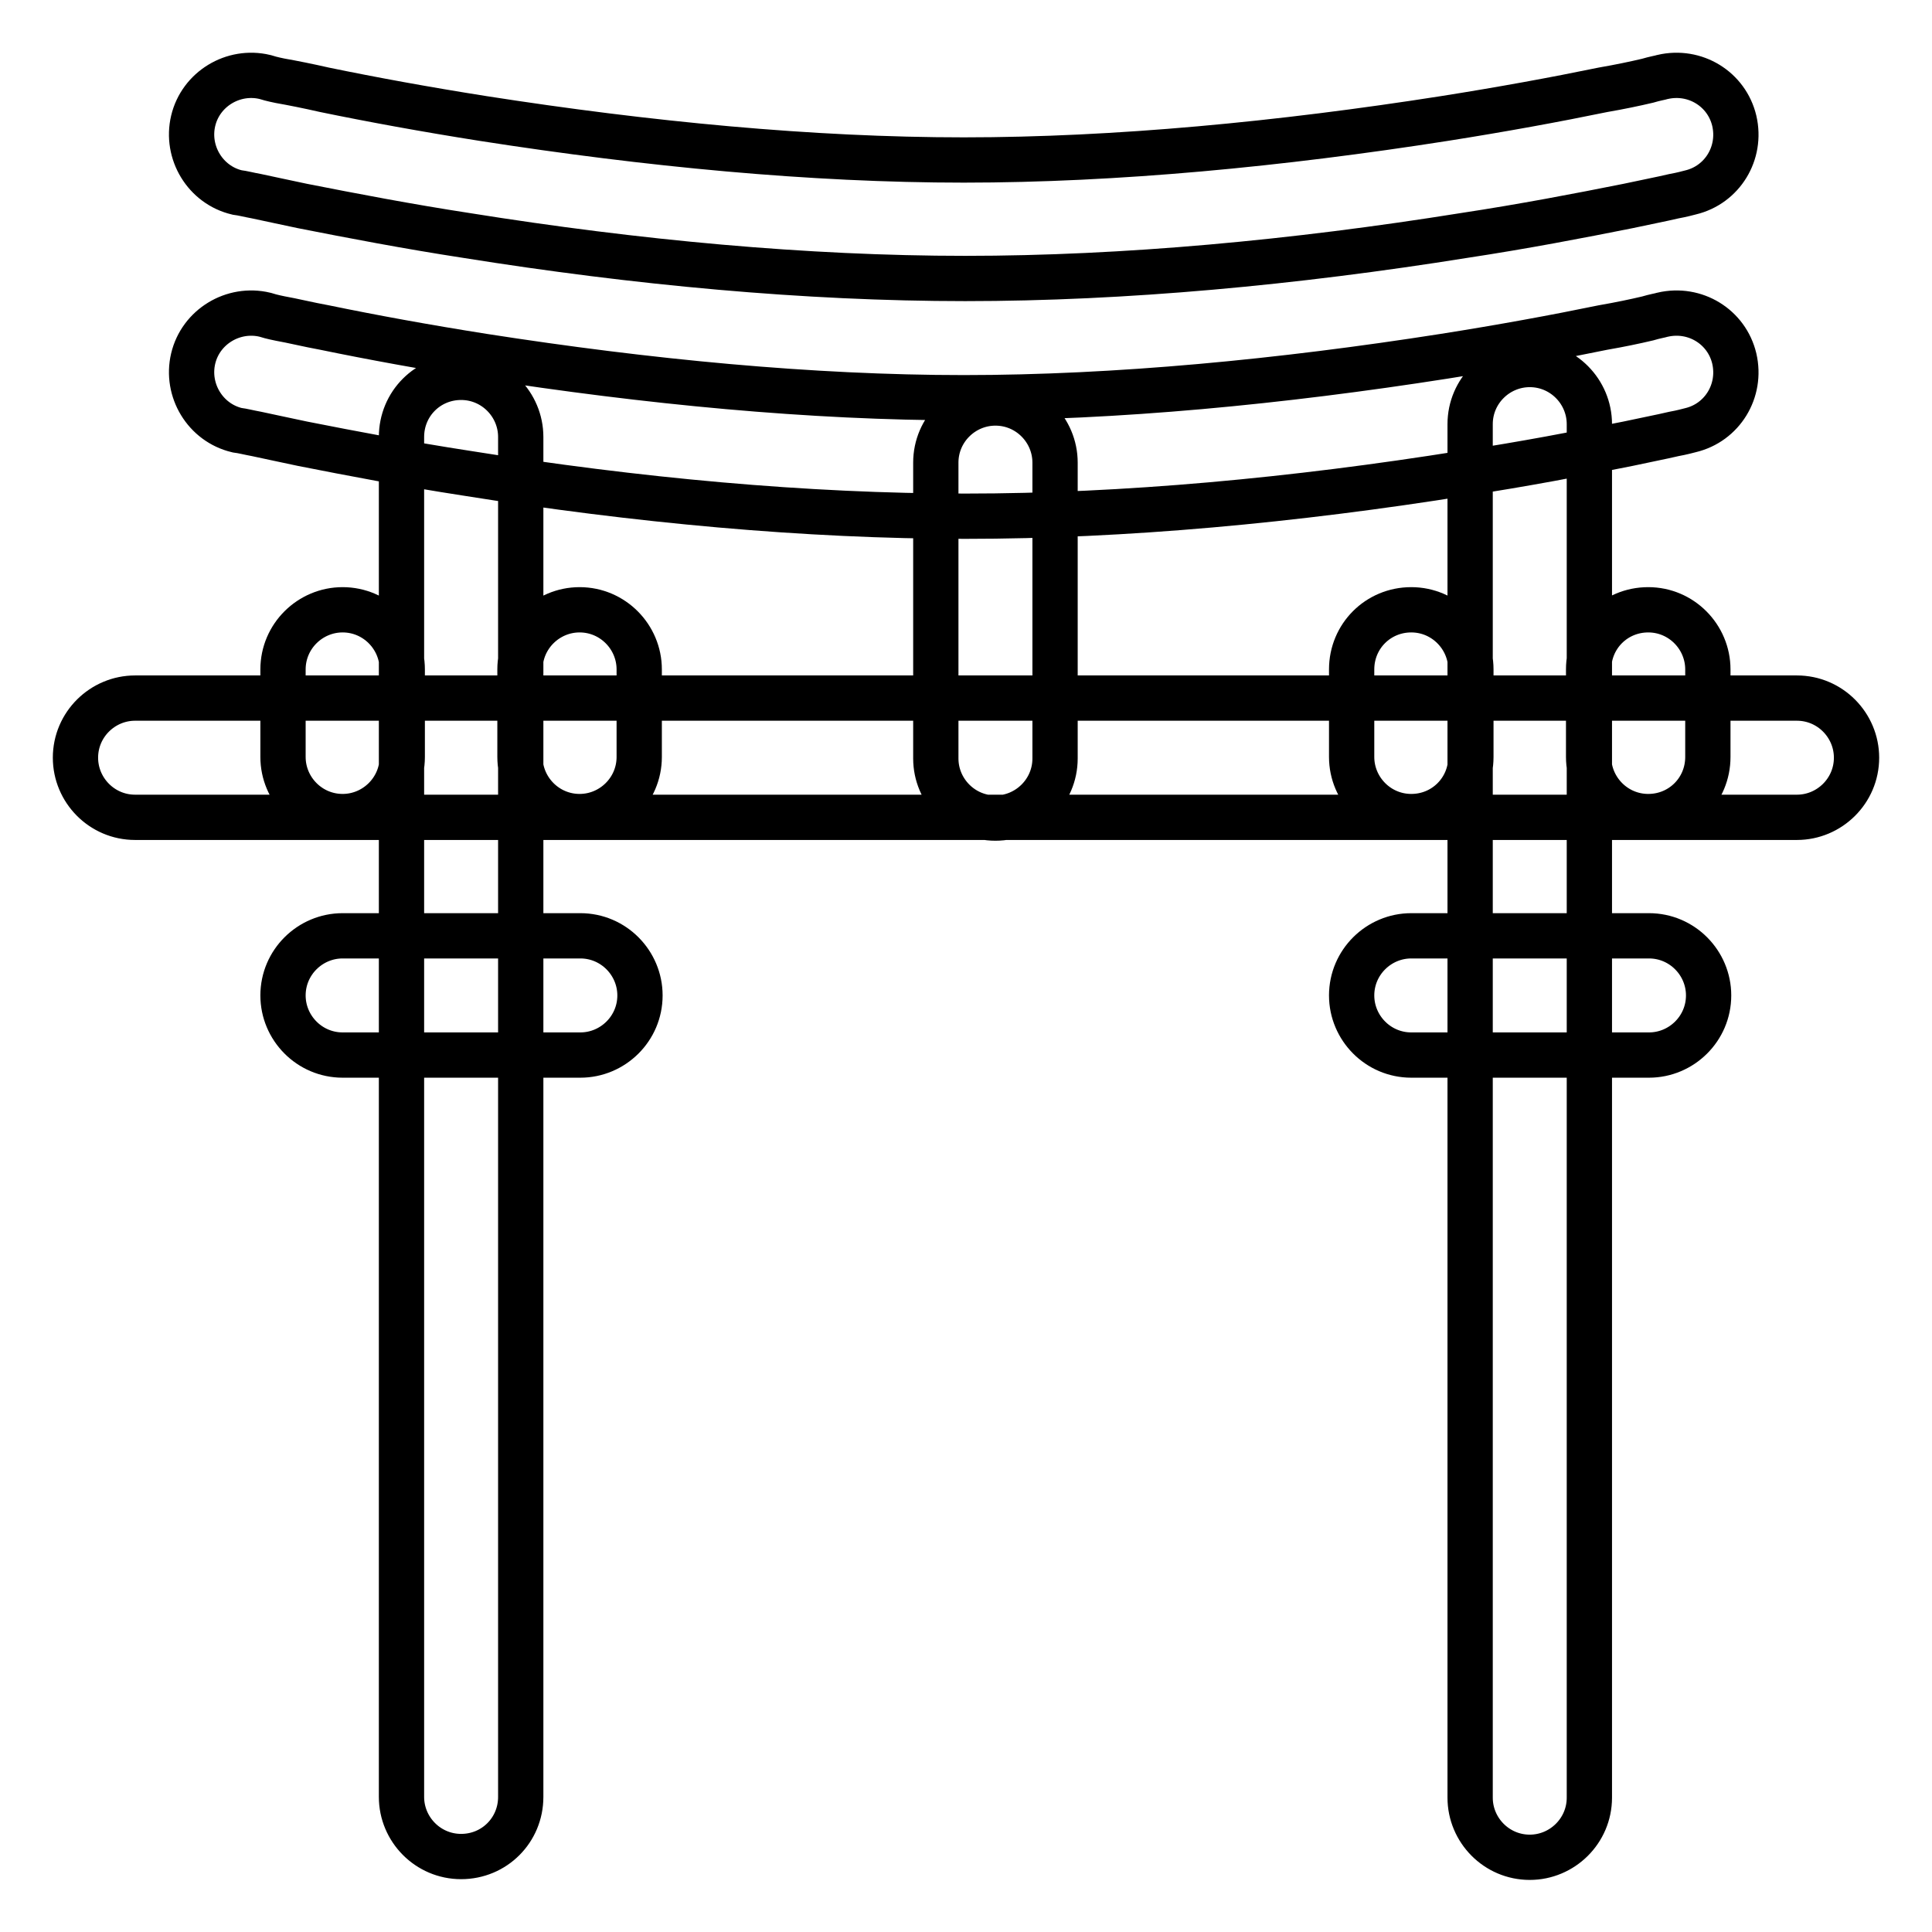 <?xml version="1.0" encoding="utf-8"?>
<!-- Svg Vector Icons : http://www.onlinewebfonts.com/icon -->
<!DOCTYPE svg PUBLIC "-//W3C//DTD SVG 1.1//EN" "http://www.w3.org/Graphics/SVG/1.1/DTD/svg11.dtd">
<svg version="1.1" xmlns="http://www.w3.org/2000/svg" xmlns:xlink="http://www.w3.org/1999/xlink" x="0px" y="0px" viewBox="0 0 256 256" enable-background="new 0 0 256 256" xml:space="preserve">
<g> <path stroke-width="6" fill-opacity="0" stroke="#000000"  d="M34,26c1.8,0.4,3.8,0.8,6.1,1.3c6.6,1.3,13.9,2.7,21.7,3.9c22.5,3.6,45,5.7,66.1,5.7s43.6-2.1,66.1-5.7 c7.9-1.2,15.2-2.6,21.7-3.9c2.3-0.5,4.4-0.9,6.1-1.3c1.1-0.2,1.8-0.4,2.2-0.5c4.2-1,6.8-5.2,5.8-9.5c-1-4.2-5.2-6.8-9.5-5.8 c-0.3,0.1-1,0.2-2,0.5c-1.7,0.4-3.6,0.8-5.9,1.2c-6.3,1.3-13.4,2.6-21,3.8c-21.7,3.4-43.5,5.5-63.7,5.5c-20.2,0-41.9-2.1-63.7-5.5 c-7.6-1.2-14.7-2.5-21-3.8c-2.2-0.5-4.2-0.9-5.9-1.2c-1-0.2-1.7-0.4-2-0.5c-4.2-1-8.5,1.6-9.5,5.8c-1,4.2,1.6,8.5,5.8,9.5 C32.2,25.6,32.9,25.8,34,26z M34,57.5c1.8,0.4,3.8,0.8,6.1,1.3c6.6,1.3,13.9,2.7,21.7,3.9c22.5,3.6,45,5.7,66.1,5.7 s43.6-2.1,66.1-5.7c7.9-1.2,15.2-2.6,21.7-3.9c2.3-0.5,4.4-0.9,6.1-1.3c1.1-0.2,1.8-0.4,2.2-0.5c4.2-1,6.8-5.2,5.8-9.5 c-1-4.2-5.2-6.8-9.5-5.8c-0.3,0.1-1,0.2-2,0.5c-1.7,0.4-3.6,0.8-5.9,1.2c-6.3,1.3-13.4,2.6-21,3.8c-21.7,3.4-43.5,5.5-63.7,5.5 c-20.2,0-41.9-2.1-63.7-5.5c-7.6-1.2-14.7-2.5-21-3.8c-2.2-0.4-4.2-0.9-5.9-1.2c-1-0.2-1.7-0.4-2-0.5c-4.2-1-8.5,1.6-9.5,5.8 c-1,4.2,1.6,8.5,5.8,9.5C32.2,57.1,32.9,57.3,34,57.5z M238.1,108.3c4.3,0,7.9-3.5,7.9-7.9c0-4.3-3.5-7.9-7.9-7.9H17.9 c-4.3,0-7.9,3.5-7.9,7.9c0,4.3,3.5,7.9,7.9,7.9H238.1z M76.9,139.8c4.3,0,7.9-3.5,7.9-7.9c0-4.3-3.5-7.9-7.9-7.9H45.4 c-4.3,0-7.9,3.5-7.9,7.9c0,4.3,3.5,7.9,7.9,7.9H76.9z M218.5,139.8c4.3,0,7.9-3.5,7.9-7.9c0-4.3-3.5-7.9-7.9-7.9H187 c-4.3,0-7.9,3.5-7.9,7.9c0,4.3,3.5,7.9,7.9,7.9H218.5z M69,57.9c0-4.3-3.5-7.9-7.9-7.9s-7.9,3.5-7.9,7.9v180.2 c0,4.3,3.5,7.9,7.9,7.9s7.9-3.5,7.9-7.9V57.9z M139.8,61.3c0-4.3-3.5-7.9-7.9-7.9c-4.3,0-7.9,3.5-7.9,7.9v39.2 c0,4.3,3.5,7.9,7.9,7.9c4.3,0,7.9-3.5,7.9-7.9V61.3z M53.3,88.7c0-4.3-3.5-7.9-7.9-7.9c-4.3,0-7.9,3.5-7.9,7.9v11.6 c0,4.3,3.5,7.9,7.9,7.9c4.3,0,7.9-3.5,7.9-7.9V88.7z M84.7,88.7c0-4.3-3.5-7.9-7.9-7.9c-4.3,0-7.9,3.5-7.9,7.9v11.6 c0,4.3,3.5,7.9,7.9,7.9c4.3,0,7.9-3.5,7.9-7.9V88.7z M194.9,88.7c0-4.3-3.5-7.9-7.9-7.9s-7.9,3.5-7.9,7.9v11.6 c0,4.3,3.5,7.9,7.9,7.9s7.9-3.5,7.9-7.9V88.7z M226.3,88.7c0-4.3-3.5-7.9-7.9-7.9s-7.9,3.5-7.9,7.9v11.6c0,4.3,3.5,7.9,7.9,7.9 s7.9-3.5,7.9-7.9V88.7z M210.6,56.2c0-4.3-3.5-7.9-7.9-7.9c-4.3,0-7.9,3.5-7.9,7.9v182c0,4.3,3.5,7.9,7.9,7.9 c4.3,0,7.9-3.5,7.9-7.9V56.2z"/></g>
</svg>